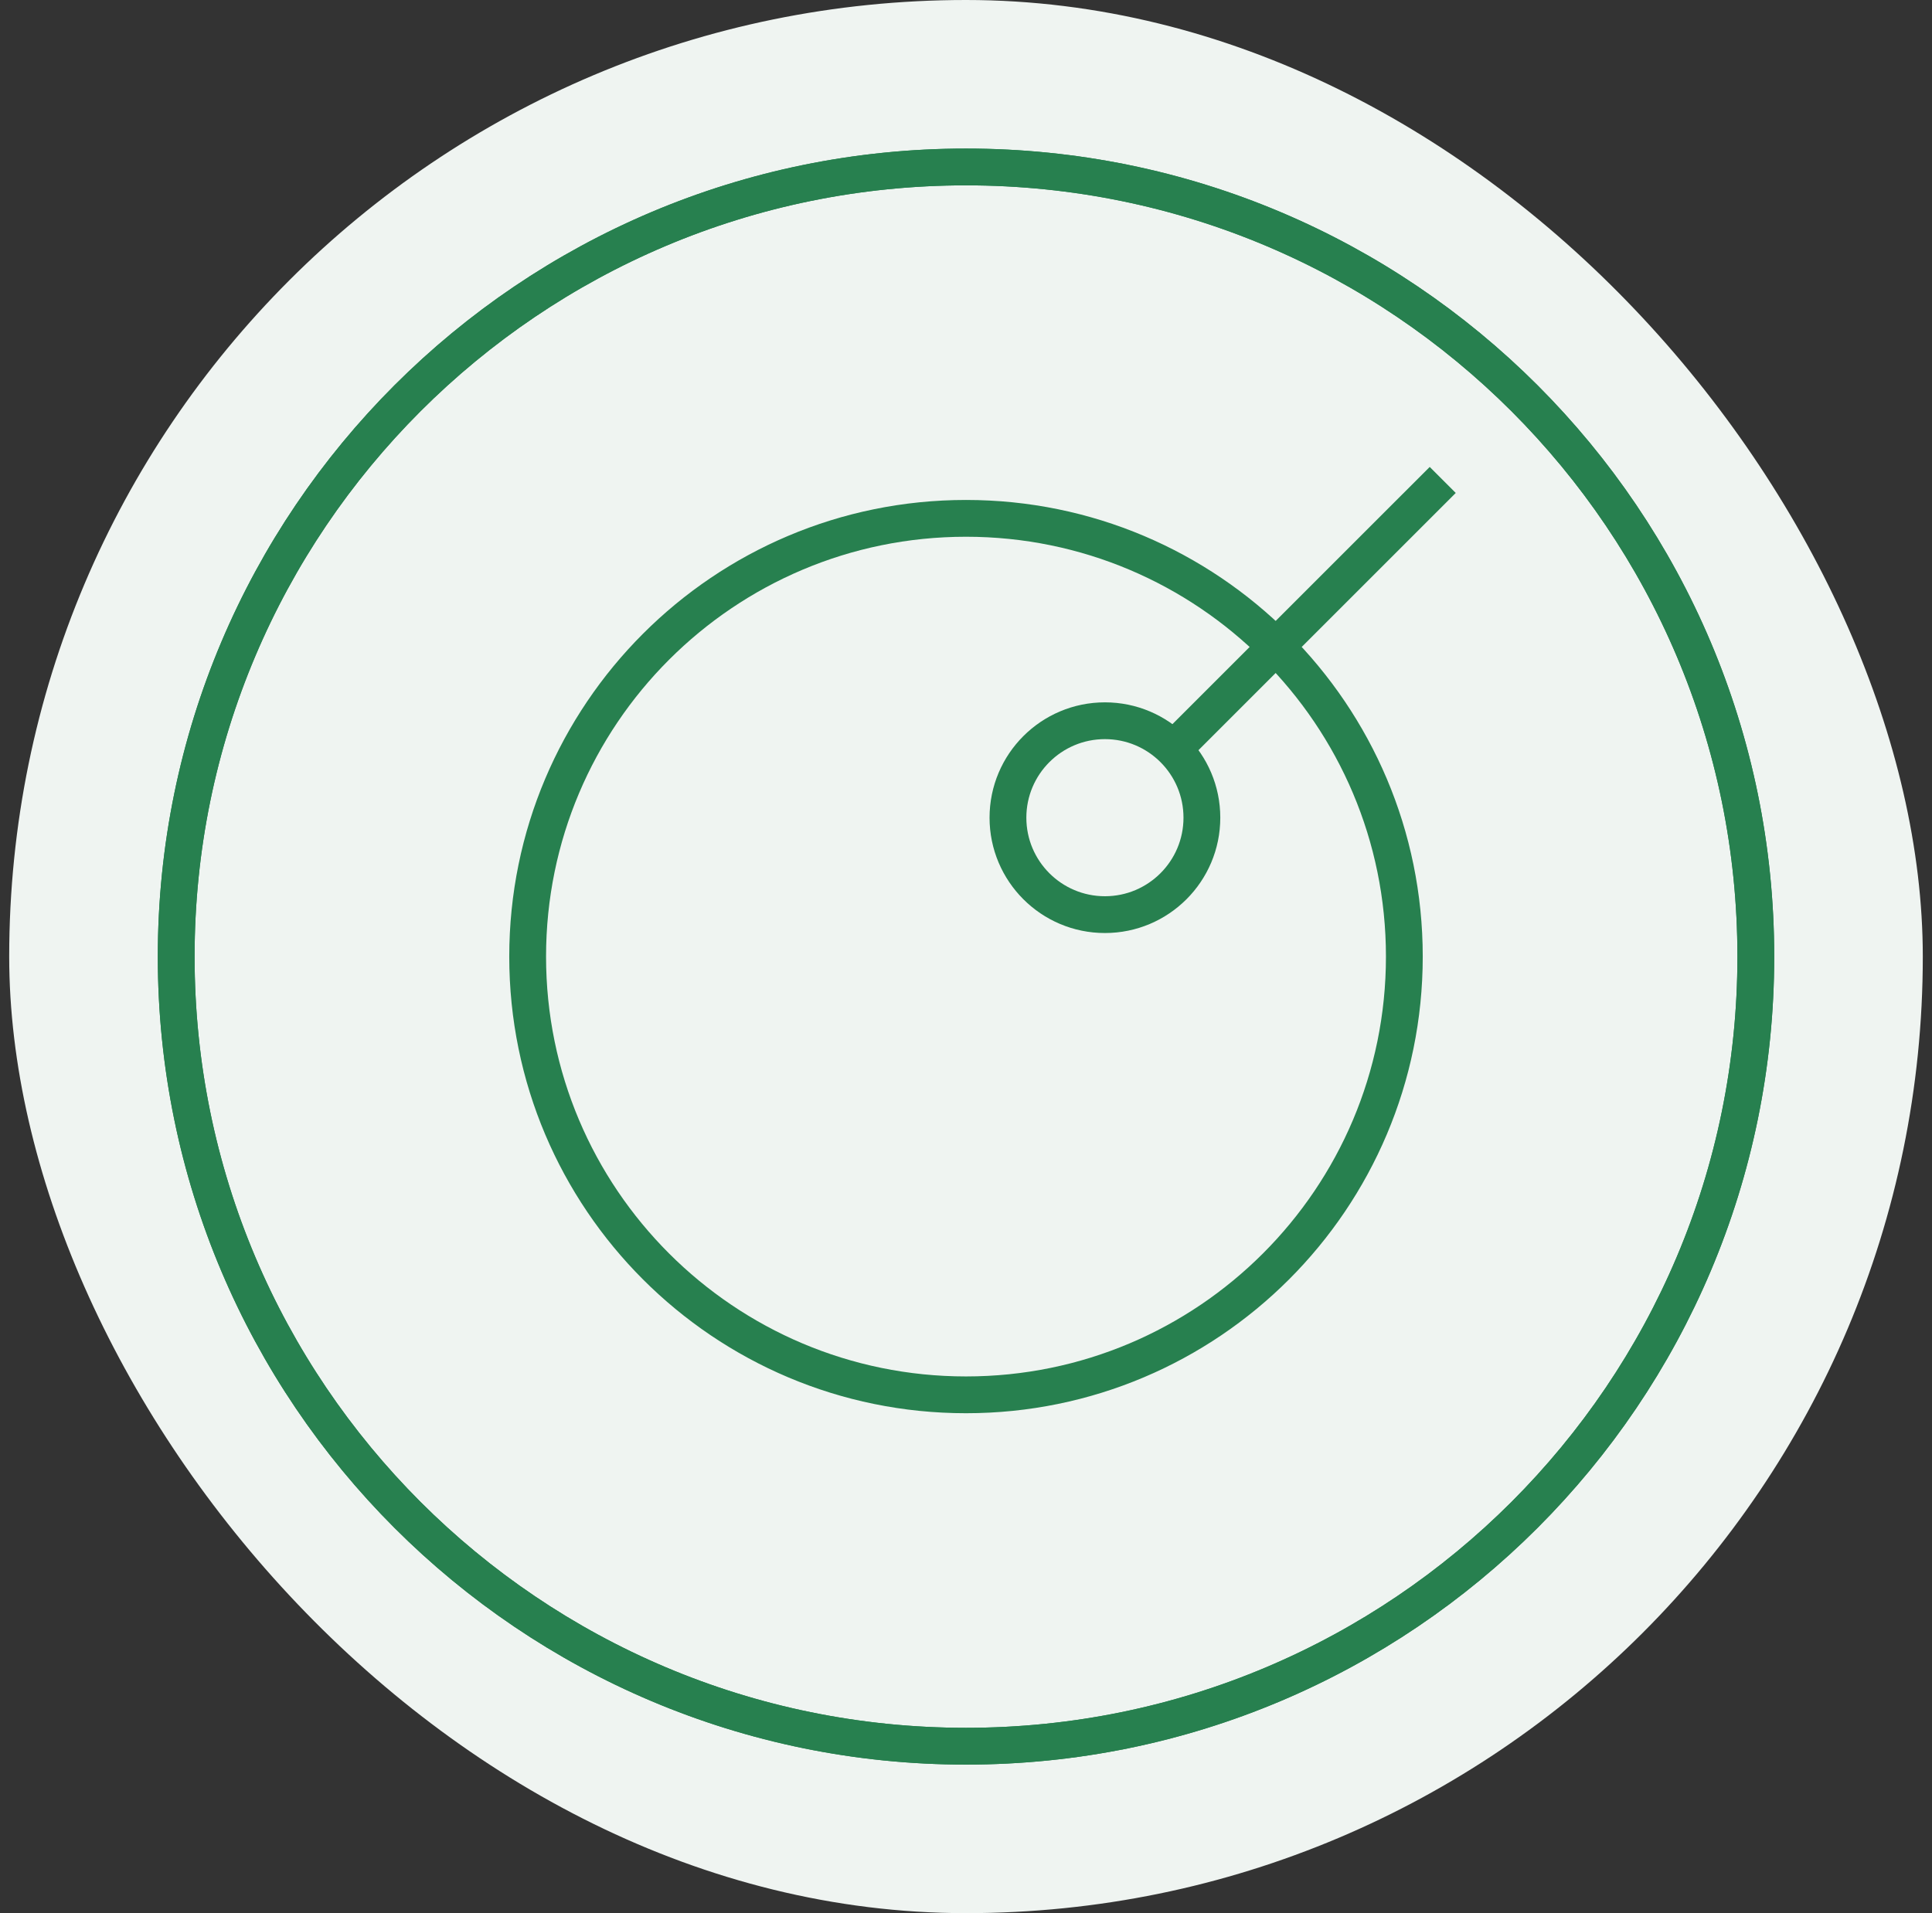 <svg width="105" height="104" viewBox="0 0 105 104" fill="none" xmlns="http://www.w3.org/2000/svg">
<rect x="0" y="0" width="105" height="104" fill="#333333" stroke="none"/>
<rect x="0.5" width="104" height="104" rx="52" fill="#EFF4F1"/>
<g clip-path="url(#clip0_975_8984)">
<g clip-path="url(#clip1_975_8984)">
<path d="M52.5 94.925C76.207 94.925 95.425 75.707 95.425 52.001C95.425 28.294 76.207 9.076 52.5 9.076C28.794 9.076 9.576 28.294 9.576 52.001C9.576 75.707 28.794 94.925 52.5 94.925Z" stroke="#27804F" stroke-width="2" stroke-miterlimit="10"/>
<path d="M52.5 94.925C76.207 94.925 95.425 75.707 95.425 52.001C95.425 28.294 76.207 9.076 52.5 9.076C28.794 9.076 9.576 28.294 9.576 52.001C9.576 75.707 28.794 94.925 52.5 94.925Z" stroke="#27804F" stroke-width="2" stroke-miterlimit="10"/>
<path d="M52.5 75.824C65.657 75.824 76.323 65.158 76.323 52.001C76.323 38.844 65.657 28.178 52.5 28.178C39.343 28.178 28.677 38.844 28.677 52.001C28.677 65.158 39.343 75.824 52.5 75.824Z" stroke="#27804F" stroke-width="2" stroke-miterlimit="10"/>
<path d="M60.05 49.72C62.961 49.72 65.32 47.36 65.32 44.45C65.32 41.539 62.961 39.18 60.05 39.18C57.14 39.18 54.78 41.539 54.78 44.45C54.78 47.36 57.14 49.72 60.05 49.72Z" stroke="#27804F" stroke-width="2" stroke-miterlimit="10"/>
<path d="M63.782 40.717L78.409 26.09" stroke="#27804F" stroke-width="2" stroke-miterlimit="10"/>
</g>
</g>
<defs>
<clipPath id="clip0_975_8984">
<rect width="88" height="88" fill="white" transform="translate(8.5 8)"/>
</clipPath>
<clipPath id="clip1_975_8984">
<rect width="88" height="88" fill="white" transform="translate(8.5 8)"/>
</clipPath>
</defs>
</svg>
